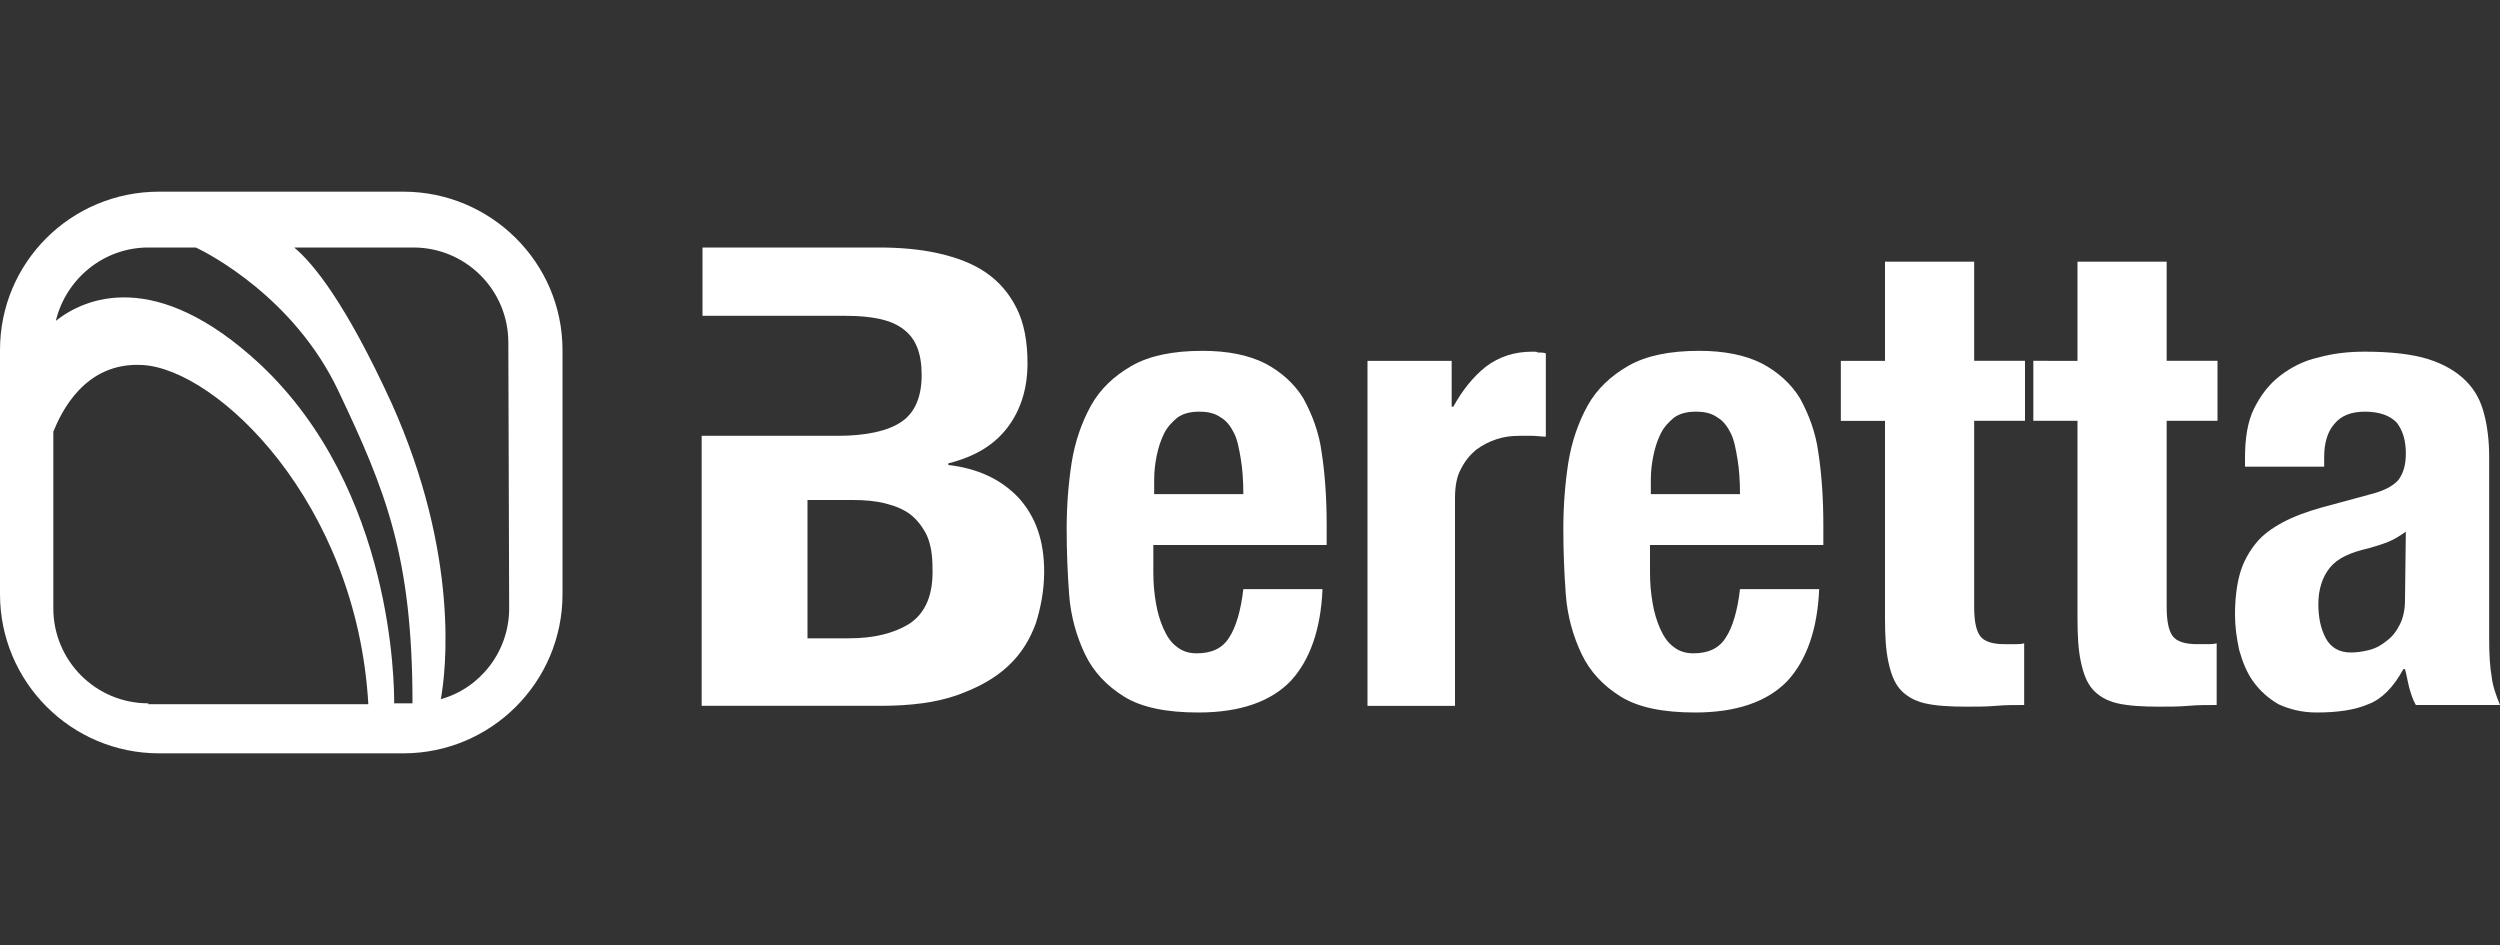 <?xml version="1.0" encoding="utf-8"?>
<!-- Generator: Adobe Illustrator 21.0.0, SVG Export Plug-In . SVG Version: 6.00 Build 0)  -->
<svg version="1.1" id="Layer_1" xmlns="http://www.w3.org/2000/svg" xmlns:xlink="http://www.w3.org/1999/xlink" x="0px" y="0px"
	 viewBox="0 0 300 113.4" style="enable-background:new 0 0 300 113.4;" xml:space="preserve">
<rect x="0" y="0" width="300" height="113.4" fill="#333333" stroke="none"/>
<style type="text/css">
	.st0{fill:#FFFFFF;}
</style>
<g>
	<path class="st0" d="M113.8,55.8v-0.2c3.2-0.8,5.5-2.2,7.1-4.3c1.6-2.1,2.4-4.7,2.4-7.7c0-2.6-0.4-4.8-1.3-6.6
		c-0.9-1.8-2.1-3.2-3.7-4.3c-1.6-1.1-3.5-1.8-5.7-2.3s-4.6-0.7-7.2-0.7H84.3v8.2h17.2c3.2,0,5.5,0.5,6.9,1.6
		c1.5,1.1,2.2,2.9,2.2,5.5c0,2.6-0.8,4.5-2.4,5.6c-1.6,1.1-4.2,1.7-7.7,1.7H84.2v32.4h21.4c3.7,0,6.8-0.4,9.3-1.3s4.5-2,6.1-3.5
		s2.6-3.2,3.3-5.1c0.6-1.9,1-4,1-6.2c0-3.7-1-6.6-3.1-8.9C120.1,57.5,117.3,56.2,113.8,55.8z M109.2,74.8c-1.9,1.2-4.3,1.8-7.4,1.8
		h-4.9V60h5.4c1.4,0,2.7,0.1,3.9,0.4c1.2,0.3,2.2,0.7,3,1.3s1.5,1.5,2,2.5c0.5,1.1,0.7,2.4,0.7,4C112,71.3,111.1,73.5,109.2,74.8z"
		/>
	<path class="st0" d="M156.4,47.8c-1.1-1.8-2.7-3.2-4.6-4.2c-2-1-4.5-1.5-7.5-1.5c-3.6,0-6.4,0.6-8.5,1.8s-3.8,2.8-4.9,4.8
		c-1.1,2-1.9,4.3-2.3,6.8c-0.4,2.6-0.6,5.2-0.6,8c0,2.6,0.1,5.2,0.3,7.9c0.2,2.6,0.9,5,1.9,7.1s2.6,3.8,4.7,5.1
		c2.1,1.3,5.1,1.9,8.9,1.9c5,0,8.7-1.3,11.1-3.8c2.3-2.5,3.6-6.2,3.8-11h-9.5c-0.3,2.6-0.9,4.6-1.7,5.8c-0.8,1.3-2.1,1.9-3.9,1.9
		c-1,0-1.8-0.3-2.4-0.8c-0.7-0.5-1.2-1.3-1.6-2.2c-0.4-0.9-0.7-1.9-0.9-3.1s-0.3-2.3-0.3-3.6v-3.3h20.8v-2.4c0-3.2-0.2-6.1-0.6-8.7
		C158.3,52,157.5,49.8,156.4,47.8z M138.5,59.2v-1.6c0-1,0.1-1.9,0.3-2.9s0.5-1.9,0.9-2.7c0.4-0.8,1-1.4,1.6-1.9
		c0.7-0.5,1.6-0.7,2.6-0.7c1.1,0,1.9,0.2,2.6,0.7c0.7,0.4,1.2,1.1,1.6,1.9c0.4,0.8,0.6,1.9,0.8,3.1s0.3,2.6,0.3,4.2h-10.7V59.2z"/>
	<path class="st0" d="M183.9,42.2c-2.2,0-4,0.6-5.6,1.8c-1.5,1.2-2.8,2.8-3.9,4.8h-0.2v-5.5h-10.1v41.4h10.5V59.8
		c0-1.4,0.2-2.6,0.7-3.5c0.5-1,1.1-1.7,1.8-2.3c0.8-0.6,1.6-1,2.5-1.3s1.8-0.4,2.7-0.4c0.6,0,1.1,0,1.6,0s1.1,0.1,1.6,0.1v-10
		c-0.3-0.1-0.6-0.1-1-0.1C184.5,42.2,184.2,42.2,183.9,42.2z"/>
	<path class="st0" d="M216,47.8c-1.1-1.8-2.7-3.2-4.6-4.2c-2-1-4.5-1.5-7.5-1.5c-3.6,0-6.4,0.6-8.5,1.8s-3.8,2.8-4.9,4.8
		c-1.1,2-1.9,4.3-2.3,6.8c-0.4,2.6-0.6,5.2-0.6,8c0,2.6,0.1,5.2,0.3,7.9c0.2,2.6,0.9,5,1.9,7.1s2.6,3.8,4.7,5.1
		c2.1,1.3,5.1,1.9,8.9,1.9c5,0,8.7-1.3,11.1-3.8c2.3-2.5,3.6-6.2,3.8-11h-9.5c-0.3,2.6-0.9,4.6-1.7,5.8c-0.8,1.3-2.1,1.9-3.9,1.9
		c-1,0-1.8-0.3-2.4-0.8c-0.7-0.5-1.2-1.3-1.6-2.2c-0.4-0.9-0.7-1.9-0.9-3.1s-0.3-2.3-0.3-3.6v-3.3h20.8v-2.4c0-3.2-0.2-6.1-0.6-8.7
		C217.9,52,217.1,49.8,216,47.8z M198.1,59.2v-1.6c0-1,0.1-1.9,0.3-2.9s0.5-1.9,0.9-2.7c0.4-0.8,1-1.4,1.6-1.9
		c0.7-0.5,1.6-0.7,2.6-0.7c1.1,0,1.9,0.2,2.6,0.7c0.7,0.4,1.2,1.1,1.6,1.9c0.4,0.8,0.6,1.9,0.8,3.1s0.3,2.6,0.3,4.2h-10.7V59.2z"/>
	<path class="st0" d="M236.7,31.4h-10.5v11.9h-5.3v7.2h5.3v23.7c0,2.1,0.1,3.8,0.4,5.2c0.3,1.4,0.7,2.5,1.4,3.3
		c0.7,0.8,1.7,1.4,3,1.7c1.3,0.3,3,0.4,5,0.4c1.2,0,2.4,0,3.5-0.1s2.2-0.1,3.4-0.1v-7.4c-0.4,0.1-0.7,0.1-1.1,0.1
		c-0.4,0-0.8,0-1.2,0c-1.5,0-2.5-0.3-3-1c-0.5-0.7-0.7-1.9-0.7-3.5V50.5h6.1v-7.2h-6.1V31.4H236.7z"/>
	<path class="st0" d="M259.8,31.4h-10.5v11.9H244v7.2h5.3v23.7c0,2.1,0.1,3.8,0.4,5.2c0.3,1.4,0.7,2.5,1.4,3.3
		c0.7,0.8,1.7,1.4,3,1.7c1.3,0.3,3,0.4,5,0.4c1.2,0,2.4,0,3.5-0.1s2.2-0.1,3.4-0.1v-7.4c-0.4,0.1-0.7,0.1-1.1,0.1s-0.8,0-1.2,0
		c-1.5,0-2.5-0.3-3-1c-0.5-0.7-0.7-1.9-0.7-3.5V50.5h6.1v-7.2H260V31.4H259.8z"/>
	<path class="st0" d="M299,81.2c-0.2-1.1-0.3-2.6-0.3-4.5V54.8c0-1.8-0.2-3.6-0.6-5.1c-0.4-1.6-1.1-2.9-2.2-4
		c-1.1-1.1-2.6-2-4.5-2.6c-1.9-0.6-4.5-0.9-7.6-0.9c-2,0-3.8,0.2-5.6,0.7c-1.8,0.4-3.3,1.2-4.6,2.2c-1.3,1-2.3,2.3-3.1,3.9
		c-0.8,1.6-1.1,3.6-1.1,6v1h9.5v-1.2c0-1.6,0.4-3,1.2-3.9c0.8-1,2-1.5,3.7-1.5c1.8,0,3,0.5,3.8,1.3c0.7,0.9,1.1,2.1,1.1,3.7
		c0,1.4-0.3,2.4-0.9,3.2c-0.6,0.7-1.7,1.3-3.3,1.7l-5.9,1.6c-1.8,0.5-3.4,1.1-4.7,1.8c-1.3,0.7-2.4,1.5-3.2,2.5
		c-0.8,1-1.5,2.2-1.9,3.6c-0.4,1.4-0.6,3.1-0.6,5c0,1.4,0.2,2.8,0.5,4.2c0.4,1.4,0.9,2.7,1.7,3.8c0.8,1.1,1.8,2,3,2.7
		c1.3,0.6,2.8,1,4.6,1c2.5,0,4.6-0.3,6.2-1c1.6-0.6,3-2,4.2-4.2h0.2c0.2,0.7,0.3,1.4,0.5,2.2c0.2,0.7,0.4,1.4,0.8,2.1H300
		C299.5,83.4,299.1,82.2,299,81.2z M288.6,72c0,1.1-0.2,2.1-0.6,2.9s-0.9,1.5-1.6,2c-0.6,0.5-1.3,0.9-2.1,1.1
		c-0.8,0.2-1.5,0.3-2.2,0.3c-1.4,0-2.4-0.6-3-1.7c-0.6-1.1-0.9-2.5-0.9-4.1c0-1.8,0.5-3.3,1.4-4.4c0.9-1.1,2.4-1.8,4.6-2.3
		c0.7-0.2,1.4-0.4,2.2-0.7c0.8-0.3,1.6-0.8,2.3-1.3L288.6,72L288.6,72z"/>
	<path class="st0" d="M48.4,23H19.1C8.5,23,0,31.5,0,42v29.3c0,10.5,8.5,19.1,19.1,19.1h29.3c10.5,0,19.1-8.5,19.1-19.1V42
		C67.5,31.5,58.9,23,48.4,23z M17.8,84.4c-6.3,0-11.4-5.1-11.4-11.4V51.8c0.9-2.2,3.7-8.4,10.7-8c8.9,0.5,25.7,16.4,27.1,40.7H17.8z
		 M47.3,84.4c0-2,0-25.6-16.1-40.7C18.6,32,10.1,35.8,6.7,38.5c1.2-5,5.7-8.8,11.1-8.8h4.5h1.2c1.5,0.7,11.8,6,17.1,17.2
		c5.7,12,8.9,19.9,8.9,37.5H47.3z M61.1,73c0,5.2-3.5,9.6-8.2,10.9c0.6-3.3,2.3-17.2-5.9-35.5c-5.5-12-9.4-16.8-11.7-18.7h14.3
		c6.3,0,11.4,5.1,11.4,11.4L61.1,73L61.1,73z"/>
</g>
</svg>
